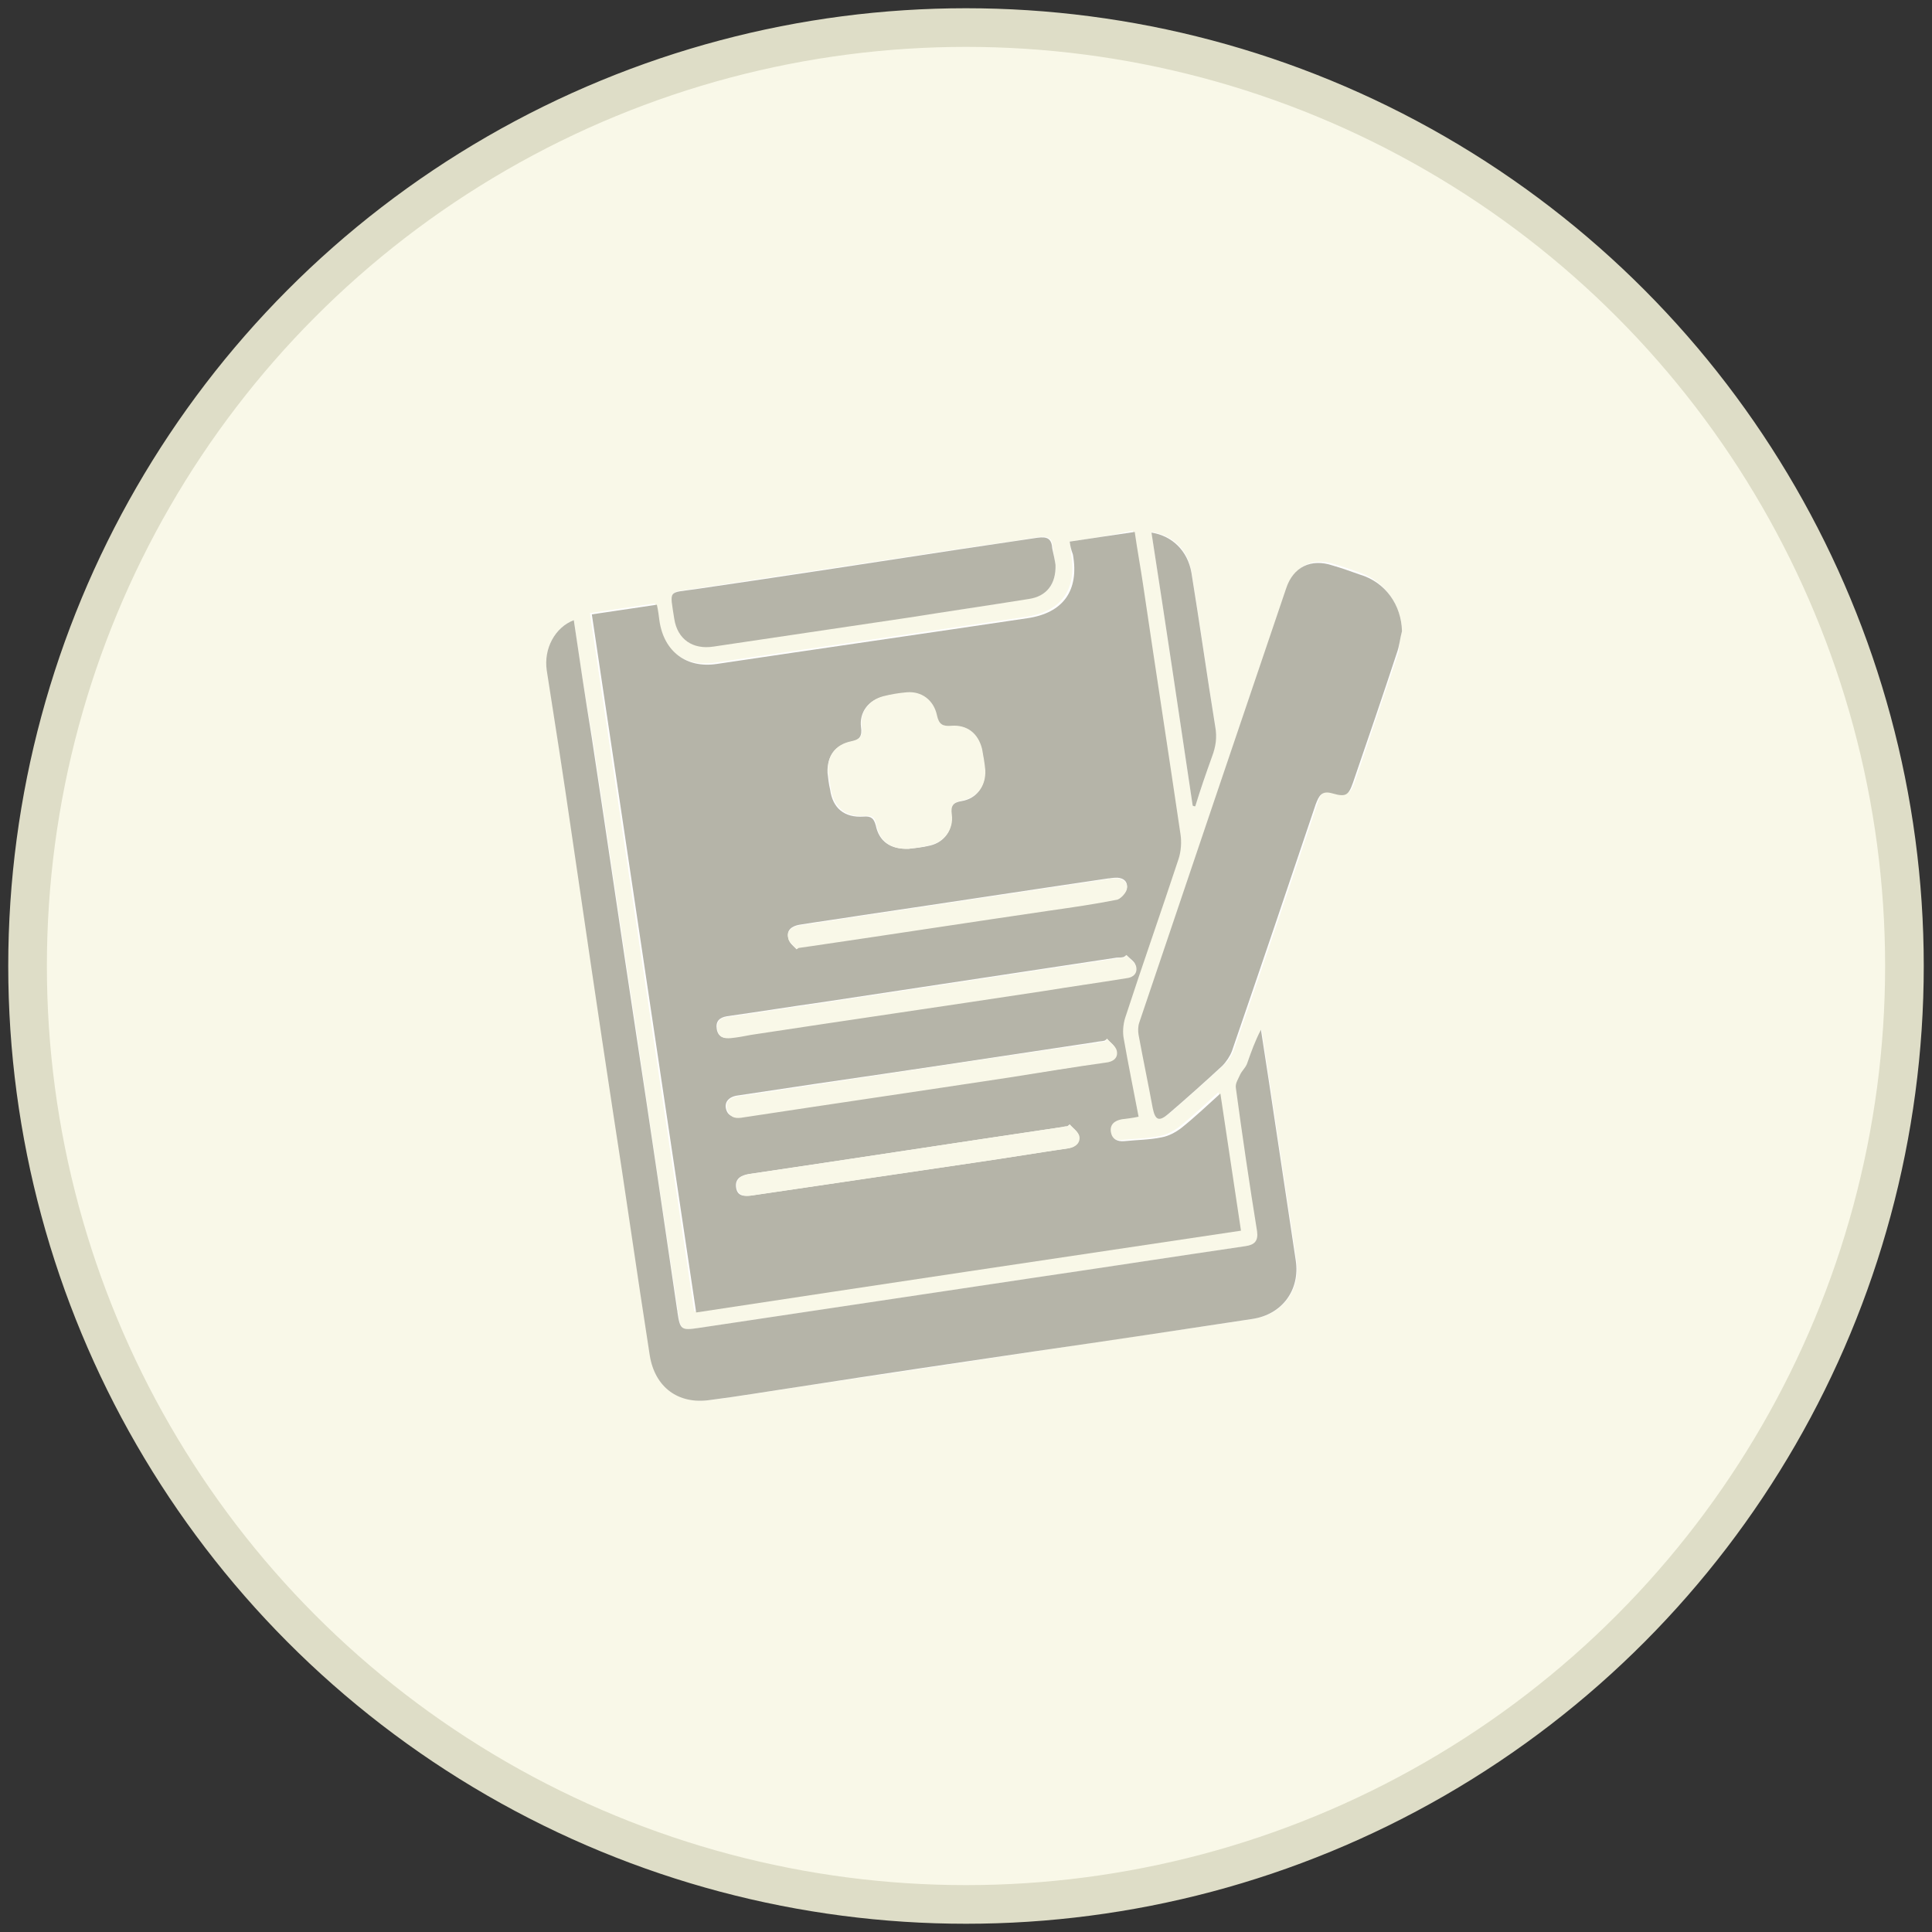 <?xml version="1.0" encoding="UTF-8"?>
<svg id="Ebene_1" data-name="Ebene 1" xmlns="http://www.w3.org/2000/svg" viewBox="0 0 300 300">
  <rect x="0" y="0" width="300" height="300" fill="#333333" stroke="none"/>
  <defs>
    <style>
      .cls-1 {
        stroke: #deddc7;
        stroke-miterlimit: 10;
        stroke-width: 6px;
      }

      .cls-1, .cls-2 {
        fill: #f9f8e8;
      }

      .cls-3 {
        fill: #b5b4a8;
      }

      .cls-3, .cls-2, .cls-4 {
        stroke-width: 0px;
      }

      .cls-4 {
        fill: #fff;
      }
    </style>
  </defs>
  <circle class="cls-1" cx="150" cy="150" r="145.72"/>
  <g>
    <path class="cls-4" d="M166.1,84.1c.1.7.2,1.3.2,1.8,1,5.7-1.5,9.1-7.1,9.9-16.1,2.4-32.1,4.7-48.2,7.1-4.7.7-8.2-1.9-8.9-6.7-.1-.8-.3-1.6-.4-2.5-3.4.5-6.7,1-10.1,1.5,5.4,36.2,10.8,72.2,16.2,108.4,28.3-4.2,56.4-8.4,84.6-12.7-1.1-7.1-2.1-14-3.2-21.3-2.1,1.9-4,3.7-6,5.3-.9.7-2,1.3-3.1,1.5-1.9.4-3.8.4-5.8.6-1.1.1-1.9-.2-2.1-1.4-.2-1.2.6-1.8,1.7-2,.9-.2,1.7-.3,2.6-.4-.8-4.1-1.6-8.1-2.3-12.1-.2-1-.1-2.2.2-3.2,2.7-8.2,5.6-16.4,8.3-24.7.4-1.2.5-2.6.3-3.9-1.9-12.9-3.8-25.8-5.8-38.7-.4-2.7-.8-5.4-1.3-8.2-3.2.7-6.4,1.2-9.8,1.7h0ZM89.1,96.3c-2.9,1.1-4.6,4.3-4.1,7.8,1.2,8.3,2.5,16.6,3.8,24.9,2.2,14.4,4.3,28.8,6.4,43.1,1.9,12.8,3.8,25.6,5.8,38.4.7,4.9,4.4,7.5,9.3,6.9,4.7-.6,9.4-1.4,14.1-2.1,12.2-1.8,24.4-3.6,36.6-5.5,11.2-1.7,22.4-3.3,33.6-5,4.6-.7,7.4-4.5,6.7-9.1-1.4-9.4-2.8-18.7-4.2-28-.4-2.6-.8-5.2-1.2-7.8-.9,1.7-1.4,3.4-2.1,5.1-.2.6-.8,1.2-1.1,1.8-.3.7-.8,1.5-.7,2.1,1.1,7.4,2.2,14.9,3.3,22.3.2,1.5-.3,2.1-1.8,2.3-10.9,1.6-21.9,3.3-32.8,4.9-17.4,2.6-34.8,5.2-52.1,7.8-2.8.4-2.9.4-3.3-2.4,0-.2-.1-.4-.1-.7-2.2-14.4-4.3-28.8-6.4-43.1-2.3-15.1-4.5-30.3-6.8-45.4-1.1-6-2-12.1-2.9-18.3h0ZM217.7,98c-.1-4-2.6-7.6-6.3-9-1.4-.5-2.8-1-4.2-1.4-3.4-1.1-6.1.2-7.2,3.6-7.6,22.5-15.2,45-22.8,67.4-.2.6-.3,1.3-.1,1.9.7,3.8,1.4,7.6,2.2,11.4.4,1.9,1,2.1,2.5.8,2.8-2.4,5.6-4.9,8.3-7.4.6-.6,1.2-1.4,1.5-2.3,4.4-12.7,8.7-25.5,13-38.3.4-1.3.9-2.2,2.6-1.7,2,.6,2.5.3,3.2-1.7,2.3-6.7,4.5-13.4,6.8-20.1,0-.9.2-2.1.5-3.2h0ZM163.9,87.7c-.1-.6-.3-1.6-.4-2.6-.1-1.6-.8-1.9-2.3-1.7-4,.7-8.1,1.2-12.1,1.8-13.7,2.1-27.4,4.1-41.1,6.2-4.2.6-3.9,0-3.2,4.6.5,3.2,2.8,4.8,6.1,4.3,10.1-1.5,20.2-3,30.3-4.5,6.2-.9,12.4-1.8,18.7-2.9,2.6-.3,4.1-2.2,4-5.2h0ZM185.2,125.1h.4c.9-2.6,1.7-5.1,2.6-7.7.6-1.5.7-3,.5-4.7-1.3-8-2.4-15.9-3.7-23.9-.5-3.4-2.9-5.7-6.2-6.2,2.2,14.3,4.3,28.4,6.4,42.5h0Z"/>
    <path class="cls-3" d="M166.1,84.1c3.4-.5,6.6-1,10.1-1.5.4,2.8.9,5.5,1.3,8.2,1.9,12.9,3.9,25.8,5.8,38.7.2,1.2.1,2.7-.3,3.9-2.7,8.2-5.6,16.4-8.3,24.7-.3,1-.4,2.2-.2,3.2.7,4,1.5,7.9,2.3,12.1-.9.2-1.8.3-2.6.4-1.1.2-1.9.8-1.7,2,.2,1.1,1,1.5,2.1,1.4,1.9-.2,3.9-.2,5.8-.6,1.1-.2,2.2-.8,3.1-1.5,2-1.6,3.9-3.4,6-5.3,1.1,7.2,2.1,14.1,3.2,21.3-28.2,4.2-56.3,8.4-84.6,12.7-5.4-36.2-10.8-72.2-16.2-108.4,3.4-.5,6.7-1,10.1-1.5.2.9.3,1.7.4,2.5.7,4.8,4.2,7.4,8.9,6.7,16.1-2.4,32.1-4.7,48.2-7.1,5.6-.8,8.1-4.3,7.1-9.9-.3-.8-.4-1.3-.5-2h0ZM141.1,131.8c.8-.1,2.1-.2,3.3-.5,2.2-.5,3.6-2.4,3.3-4.7-.2-1.4.2-2,1.6-2.2,2.4-.4,3.7-2.3,3.6-4.7-.1-1.1-.2-2.2-.5-3.3-.5-2.5-2.2-3.8-4.8-3.6-1.4.1-2-.2-2.2-1.6-.5-2.4-2.4-3.8-4.7-3.6-1.2.1-2.4.3-3.6.6-2.2.5-3.7,2.4-3.4,4.7.2,1.4-.2,2-1.6,2.3-2.5.5-3.7,2.3-3.6,4.8.1.9.2,1.8.4,2.6.4,2.9,2.2,4.4,5.2,4.2,1.2-.1,1.6.3,1.9,1.4.5,2.4,2.2,3.7,5.1,3.6h0ZM174.9,148.3c-.1.1-.2.2-.4.3-.4.1-.8.1-1.1.1-15.2,2.3-30.4,4.6-45.6,6.9-5,.7-9.9,1.5-14.9,2.2-1.2.2-1.8.8-1.6,2,.2,1.2,1.1,1.5,2.1,1.3,1-.1,2.1-.3,3.1-.5,15.1-2.3,30.3-4.5,45.4-6.8,4.3-.6,8.6-1.3,12.9-2,1.1-.2,1.8-.9,1.5-1.9,0-.5-.8-1-1.4-1.6h0ZM171.9,161.3c-.1.1-.2.2-.4.3-.4.1-.9.1-1.3.2-14.5,2.2-29.1,4.4-43.6,6.5-4,.6-8,1.2-12,1.8-1.6.2-2.2,1.2-1.8,2.3s1.4,1.1,2.5,1c13.8-2.1,27.5-4.1,41.3-6.2,5-.7,9.9-1.5,14.9-2.3,1.1-.2,2-.7,1.7-1.9,0-.6-.8-1.1-1.3-1.7h0ZM166.1,174.6c-.1.1-.2.2-.4.3-.2,0-.4,0-.7.1-16.2,2.4-32.4,4.9-48.7,7.3-1.2.2-2.2.7-2,2.1.2,1.4,1.3,1.4,2.6,1.2,11.5-1.7,23-3.4,34.6-5.1,4.8-.7,9.6-1.5,14.4-2.2,1.1-.2,1.8-.9,1.6-1.9-.1-.7-.9-1.2-1.4-1.8h0ZM123.7,147.4c.1-.1.2-.2.3-.3.7-.1,1.4-.2,2.1-.3,12.3-1.8,24.6-3.7,36.9-5.5,3.5-.5,7-1,10.5-1.7.6-.1,1.4-1.1,1.5-1.8.1-1.1-.8-1.6-1.9-1.5-.3,0-.7.1-1,.1-12.9,1.9-25.9,3.9-38.8,5.8-3.1.5-6.1.9-9.2,1.4-1.1.2-2,.8-1.7,2,.1.8.8,1.3,1.3,1.8h0Z"/>
    <path class="cls-3" d="M89.1,96.3c.9,6.1,1.8,12.2,2.8,18.3,2.3,15.1,4.5,30.3,6.8,45.4,2.2,14.4,4.3,28.8,6.4,43.1,0,.2.1.4.1.7.4,2.7.6,2.8,3.3,2.4,17.4-2.6,34.8-5.2,52.1-7.8,10.9-1.6,21.9-3.3,32.8-4.9,1.4-.2,2-.8,1.8-2.3-1.2-7.4-2.3-14.9-3.3-22.3-.1-.7.4-1.4.7-2.1.3-.6.9-1.1,1.1-1.8.6-1.7,1.2-3.4,2.1-5.1.4,2.6.8,5.2,1.2,7.8,1.4,9.3,2.8,18.7,4.2,28,.7,4.6-2.1,8.4-6.7,9.1-11.2,1.7-22.4,3.4-33.6,5-12.2,1.8-24.4,3.6-36.6,5.5-4.7.7-9.4,1.5-14.1,2.1-4.9.7-8.5-2-9.3-6.9-2-12.8-3.8-25.6-5.8-38.4-2.2-14.4-4.3-28.8-6.4-43.1-1.2-8.3-2.5-16.6-3.8-24.9-.5-3.4,1.3-6.7,4.2-7.8h0Z"/>
    <path class="cls-3" d="M217.7,98c-.3,1.1-.4,2.3-.8,3.4-2.2,6.7-4.5,13.4-6.8,20.1-.7,2-1.1,2.3-3.2,1.7-1.7-.5-2.1.4-2.6,1.7-4.3,12.8-8.6,25.5-13,38.3-.3.8-.9,1.7-1.5,2.3-2.7,2.5-5.5,5-8.3,7.4-1.5,1.3-2.1,1.1-2.5-.8-.7-3.8-1.5-7.6-2.2-11.4-.1-.6-.1-1.3.1-1.9,7.6-22.5,15.2-45,22.8-67.4,1.1-3.4,3.9-4.7,7.2-3.6,1.4.4,2.8.9,4.2,1.4,4.1,1.2,6.5,4.8,6.6,8.8h0Z"/>
    <path class="cls-3" d="M163.9,87.7c.1,3-1.4,4.9-4.1,5.3-6.2,1-12.4,1.9-18.7,2.9-10.1,1.5-20.2,3-30.3,4.5-3.2.5-5.6-1.1-6.1-4.3-.7-4.6-1-4,3.2-4.6,13.7-2,27.4-4.1,41.1-6.2,4-.6,8.1-1.2,12.1-1.8,1.5-.2,2.2.1,2.3,1.7.2.9.4,1.8.5,2.5h0Z"/>
    <path class="cls-3" d="M185.2,125.1c-2.1-14.1-4.2-28.2-6.4-42.4,3.2.5,5.6,2.8,6.2,6.2,1.3,8,2.4,15.9,3.7,23.9.3,1.7.1,3.1-.5,4.7-.9,2.5-1.8,5.1-2.6,7.7-.1,0-.2,0-.4-.1h0Z"/>
    <path class="cls-2" d="M141.1,131.8c-2.9.1-4.5-1.2-5-3.7-.2-1.2-.7-1.5-1.9-1.4-2.9.2-4.7-1.3-5.2-4.2-.1-.9-.3-1.8-.4-2.6-.2-2.5,1.1-4.3,3.6-4.8,1.4-.3,1.8-.8,1.6-2.3-.3-2.2,1.1-4.1,3.4-4.7,1.2-.3,2.4-.5,3.6-.6,2.3-.2,4.2,1.2,4.7,3.6.3,1.4.9,1.7,2.2,1.6,2.5-.2,4.2,1.2,4.8,3.6.2,1.1.4,2.2.5,3.3.1,2.4-1.2,4.2-3.6,4.7-1.4.3-1.8.8-1.6,2.2.3,2.2-1.1,4.2-3.3,4.7-1.4.4-2.6.5-3.4.6h0Z"/>
    <path class="cls-2" d="M174.9,148.3c.5.6,1.3,1.1,1.5,1.7.3,1.1-.4,1.8-1.5,1.9-4.3.7-8.6,1.3-12.9,2-15.1,2.3-30.3,4.5-45.4,6.8-1,.2-2.1.4-3.1.5-1.1.1-1.9-.1-2.1-1.3s.4-1.9,1.6-2c5-.7,9.9-1.5,14.9-2.2,15.2-2.3,30.4-4.6,45.6-6.9.4-.1.8-.1,1.1-.1.1-.2.2-.3.3-.4h0Z"/>
    <path class="cls-2" d="M171.9,161.3c.5.6,1.3,1.1,1.5,1.8.3,1.2-.6,1.8-1.7,1.9-5,.7-9.9,1.5-14.9,2.3-13.8,2.1-27.5,4.1-41.3,6.2-1.1.2-2,.2-2.5-1s.1-2.1,1.8-2.3c4-.6,8-1.2,12-1.8,14.5-2.2,29.1-4.4,43.6-6.5.4-.1.9-.1,1.3-.2,0-.2.1-.3.2-.4h0Z"/>
    <path class="cls-2" d="M166.1,174.6c.5.6,1.3,1.1,1.5,1.8.2,1-.5,1.7-1.6,1.9-4.8.7-9.6,1.5-14.4,2.2-11.5,1.7-23.1,3.4-34.6,5.1-1.2.2-2.3.2-2.6-1.2-.2-1.4.8-1.9,2-2.1,16.2-2.4,32.4-4.9,48.6-7.3.2,0,.4-.1.7-.1.2-.1.3-.2.4-.3h0Z"/>
    <path class="cls-2" d="M123.7,147.4c-.5-.6-1.2-1.1-1.3-1.7-.3-1.2.6-1.8,1.7-2,3.1-.5,6.1-.9,9.2-1.4,12.9-1.9,25.9-3.9,38.8-5.8.3-.1.6-.1,1-.1,1.1-.1,2,.5,1.9,1.5,0,.6-.9,1.6-1.5,1.8-3.5.7-7,1.2-10.5,1.7-12.3,1.8-24.6,3.7-36.9,5.5-.7.1-1.4.2-2.1.3-.1.1-.2.1-.3.2h0Z"/>
  </g>
</svg>